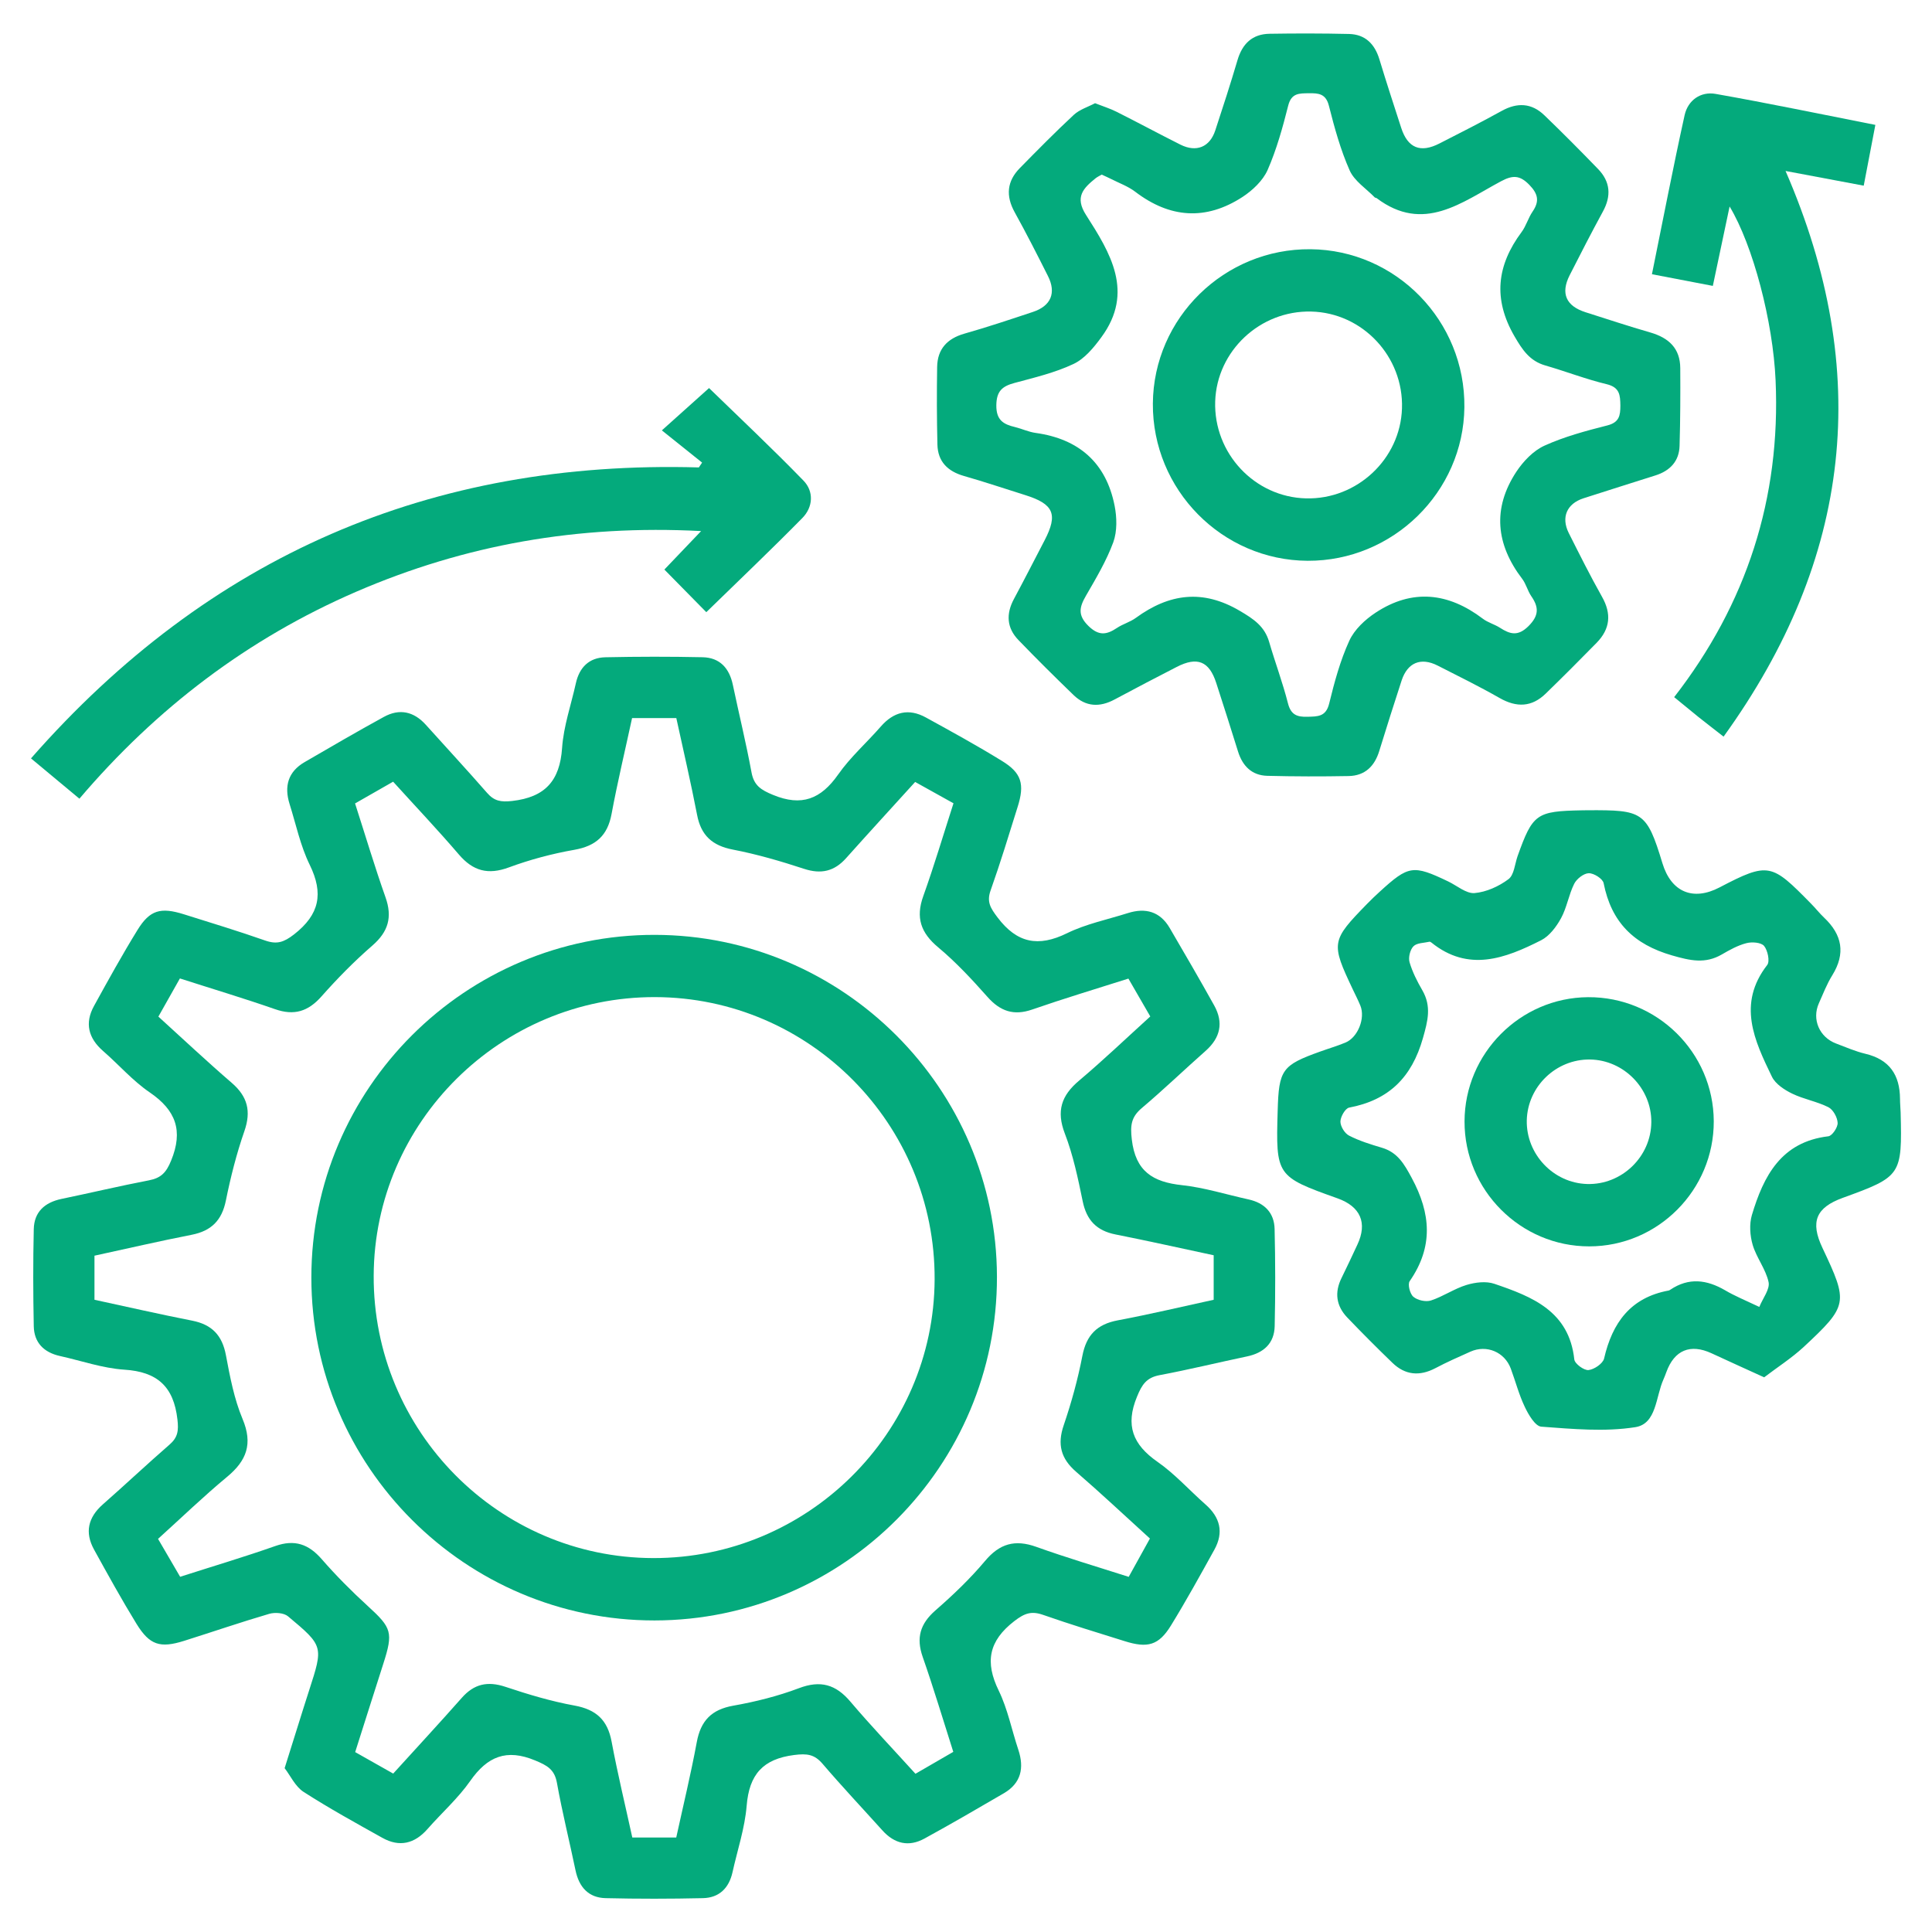 <?xml version="1.0" encoding="UTF-8"?>
<svg xmlns="http://www.w3.org/2000/svg" xmlns:xlink="http://www.w3.org/1999/xlink" version="1.1" id="Layer_1" x="0px" y="0px" width="50px" height="50px" viewBox="0 0 50 50" xml:space="preserve">
<g>
	<path fill-rule="evenodd" clip-rule="evenodd" fill="#04AA7C" d="M7.366,45.76c0.186-0.592,0.34-1.087,0.496-1.581   C7.907,44.034,7.954,43.891,8,43.747c0.369-1.141,0.375-1.147-0.546-1.917c-0.108-0.09-0.339-0.107-0.486-0.064   c-0.74,0.217-1.47,0.468-2.206,0.7c-0.618,0.193-0.888,0.112-1.229-0.441c-0.386-0.629-0.742-1.275-1.099-1.922   c-0.245-0.444-0.155-0.832,0.228-1.17c0.58-0.51,1.143-1.04,1.726-1.547c0.216-0.188,0.237-0.362,0.204-0.65   c-0.097-0.851-0.519-1.235-1.375-1.289c-0.563-0.037-1.115-0.232-1.672-0.355c-0.411-0.093-0.662-0.346-0.671-0.768   c-0.017-0.838-0.019-1.676,0-2.514c0.01-0.446,0.284-0.691,0.717-0.782c0.755-0.156,1.506-0.336,2.264-0.481   c0.312-0.06,0.447-0.2,0.573-0.509c0.32-0.778,0.123-1.306-0.556-1.769c-0.44-0.3-0.799-0.717-1.204-1.069   c-0.383-0.334-0.48-0.723-0.234-1.168c0.364-0.661,0.729-1.323,1.125-1.965c0.318-0.517,0.599-0.594,1.198-0.406   c0.705,0.221,1.411,0.436,2.107,0.68c0.302,0.105,0.481,0.046,0.745-0.158c0.661-0.515,0.77-1.059,0.406-1.803   c-0.241-0.492-0.355-1.046-0.521-1.574c-0.143-0.456-0.04-0.833,0.388-1.082c0.681-0.396,1.362-0.792,2.053-1.171   c0.406-0.223,0.776-0.14,1.087,0.206c0.528,0.587,1.065,1.167,1.584,1.761c0.186,0.213,0.358,0.241,0.649,0.209   c0.852-0.097,1.234-0.521,1.292-1.373c0.039-0.563,0.233-1.115,0.356-1.672c0.091-0.411,0.341-0.664,0.763-0.674   c0.838-0.018,1.677-0.019,2.516-0.001c0.446,0.009,0.693,0.282,0.784,0.714c0.159,0.755,0.343,1.506,0.483,2.264   c0.063,0.345,0.248,0.457,0.557,0.585c0.742,0.307,1.239,0.108,1.685-0.527c0.315-0.45,0.739-0.824,1.104-1.242   c0.334-0.383,0.721-0.48,1.168-0.234c0.661,0.363,1.324,0.727,1.965,1.122c0.514,0.313,0.596,0.604,0.406,1.2   c-0.225,0.72-0.445,1.442-0.697,2.153c-0.107,0.299,0,0.46,0.178,0.697c0.504,0.668,1.055,0.776,1.799,0.411   c0.492-0.241,1.047-0.354,1.574-0.521c0.457-0.145,0.834-0.042,1.084,0.385c0.389,0.666,0.777,1.332,1.152,2.006   c0.246,0.443,0.16,0.835-0.221,1.173c-0.553,0.489-1.086,1.002-1.65,1.479c-0.277,0.233-0.305,0.446-0.262,0.813   c0.096,0.83,0.547,1.104,1.299,1.185c0.582,0.063,1.148,0.243,1.723,0.369c0.412,0.091,0.664,0.344,0.674,0.765   c0.02,0.837,0.021,1.676,0.002,2.514c-0.01,0.444-0.281,0.693-0.715,0.784c-0.756,0.159-1.504,0.342-2.264,0.485   c-0.34,0.064-0.457,0.245-0.584,0.557c-0.307,0.743-0.109,1.24,0.529,1.685c0.451,0.314,0.826,0.736,1.242,1.103   c0.381,0.334,0.479,0.724,0.232,1.17c-0.365,0.66-0.73,1.322-1.125,1.965c-0.316,0.513-0.602,0.592-1.201,0.403   c-0.705-0.22-1.41-0.435-2.107-0.679c-0.303-0.106-0.48-0.043-0.744,0.16c-0.666,0.514-0.766,1.062-0.404,1.802   c0.232,0.478,0.336,1.018,0.506,1.527c0.158,0.474,0.072,0.867-0.375,1.128c-0.682,0.398-1.363,0.794-2.054,1.172   c-0.407,0.223-0.776,0.135-1.087-0.21c-0.517-0.574-1.047-1.137-1.55-1.725c-0.212-0.248-0.405-0.269-0.732-0.228   c-0.814,0.103-1.166,0.506-1.232,1.312c-0.047,0.58-0.239,1.147-0.366,1.721c-0.091,0.412-0.346,0.663-0.767,0.672   c-0.838,0.019-1.677,0.02-2.515,0c-0.445-0.01-0.69-0.285-0.781-0.719c-0.157-0.755-0.345-1.505-0.481-2.264   c-0.063-0.351-0.255-0.452-0.562-0.58c-0.744-0.311-1.239-0.104-1.683,0.531c-0.315,0.45-0.738,0.825-1.104,1.242   c-0.335,0.382-0.726,0.477-1.169,0.229c-0.688-0.384-1.38-0.765-2.042-1.191C7.639,46.231,7.516,45.954,7.366,45.76z    M24.671,45.338c-0.267-0.835-0.51-1.652-0.791-2.455c-0.174-0.496-0.067-0.859,0.328-1.205c0.454-0.396,0.895-0.816,1.282-1.277   c0.379-0.454,0.777-0.566,1.328-0.369c0.783,0.281,1.582,0.517,2.393,0.777c0.199-0.36,0.373-0.676,0.549-0.992   c-0.664-0.604-1.275-1.178-1.91-1.727c-0.395-0.342-0.492-0.709-0.32-1.208c0.199-0.585,0.365-1.187,0.482-1.794   c0.104-0.537,0.379-0.816,0.912-0.917c0.836-0.157,1.662-0.354,2.486-0.533c0-0.416,0-0.777,0-1.152   c-0.869-0.186-1.703-0.372-2.543-0.539c-0.49-0.098-0.748-0.371-0.848-0.863c-0.121-0.59-0.246-1.188-0.461-1.747   c-0.225-0.584-0.09-0.985,0.369-1.371c0.625-0.527,1.219-1.095,1.842-1.66c-0.203-0.35-0.385-0.664-0.566-0.98   c-0.863,0.274-1.682,0.52-2.488,0.8c-0.48,0.167-0.83,0.046-1.16-0.327c-0.4-0.451-0.815-0.898-1.276-1.283   c-0.45-0.376-0.585-0.768-0.385-1.324c0.281-0.784,0.518-1.584,0.782-2.403c-0.353-0.196-0.668-0.372-0.992-0.552   c-0.617,0.68-1.207,1.323-1.788,1.973c-0.304,0.34-0.644,0.42-1.085,0.276c-0.604-0.198-1.219-0.378-1.842-0.498   c-0.536-0.103-0.827-0.366-0.929-0.901c-0.161-0.835-0.355-1.665-0.537-2.503c-0.404,0-0.766,0-1.145,0   c-0.183,0.846-0.378,1.661-0.531,2.483c-0.104,0.559-0.405,0.827-0.963,0.926c-0.575,0.101-1.149,0.254-1.696,0.456   c-0.538,0.199-0.926,0.093-1.292-0.334c-0.544-0.635-1.12-1.243-1.702-1.885c-0.342,0.195-0.657,0.376-0.985,0.563   c0.27,0.838,0.509,1.64,0.788,2.429c0.182,0.513,0.073,0.89-0.339,1.248c-0.467,0.405-0.906,0.852-1.316,1.315   c-0.345,0.391-0.707,0.507-1.205,0.332c-0.803-0.28-1.619-0.524-2.461-0.795c-0.193,0.343-0.371,0.659-0.557,0.988   c0.651,0.591,1.262,1.166,1.897,1.713c0.41,0.353,0.509,0.732,0.329,1.25c-0.203,0.584-0.356,1.188-0.479,1.796   c-0.104,0.515-0.376,0.787-0.885,0.887c-0.836,0.164-1.667,0.357-2.516,0.541c0,0.394,0,0.756,0,1.141   c0.857,0.185,1.689,0.376,2.526,0.54c0.512,0.1,0.78,0.379,0.876,0.895c0.105,0.559,0.213,1.131,0.431,1.651   c0.269,0.642,0.107,1.075-0.399,1.495c-0.616,0.511-1.192,1.068-1.789,1.607c0.207,0.355,0.383,0.657,0.572,0.981   c0.841-0.27,1.659-0.513,2.463-0.796c0.501-0.176,0.861-0.051,1.202,0.341c0.374,0.429,0.778,0.834,1.199,1.219   c0.61,0.557,0.655,0.675,0.394,1.487c-0.244,0.759-0.484,1.52-0.728,2.286c0.356,0.201,0.659,0.372,0.984,0.556   c0.607-0.669,1.199-1.308,1.775-1.96c0.318-0.361,0.668-0.438,1.127-0.286c0.587,0.196,1.185,0.376,1.792,0.486   c0.56,0.103,0.854,0.374,0.958,0.932c0.156,0.834,0.356,1.66,0.536,2.483c0.408,0,0.756,0,1.137,0   c0.182-0.834,0.379-1.646,0.531-2.467c0.102-0.554,0.38-0.845,0.944-0.945c0.576-0.102,1.152-0.246,1.698-0.452   c0.559-0.213,0.956-0.099,1.333,0.346c0.541,0.637,1.117,1.241,1.685,1.868C24.037,45.703,24.339,45.529,24.671,45.338z"></path>
	<path fill-rule="evenodd" clip-rule="evenodd" fill="#04AA7C" d="M28.34,2.671c0.219,0.086,0.395,0.14,0.557,0.222   c0.553,0.278,1.1,0.573,1.654,0.851c0.412,0.205,0.758,0.063,0.9-0.368c0.199-0.605,0.396-1.212,0.576-1.822   c0.125-0.422,0.383-0.672,0.826-0.68c0.686-0.011,1.373-0.011,2.059,0.005c0.422,0.01,0.666,0.26,0.787,0.657   c0.18,0.594,0.373,1.184,0.564,1.773c0.17,0.524,0.498,0.658,0.994,0.402c0.539-0.275,1.078-0.548,1.605-0.84   c0.406-0.225,0.777-0.206,1.107,0.113c0.471,0.453,0.932,0.918,1.387,1.388c0.322,0.331,0.348,0.7,0.125,1.106   c-0.297,0.545-0.58,1.097-0.861,1.65c-0.234,0.465-0.092,0.791,0.412,0.952c0.561,0.178,1.117,0.363,1.68,0.525   c0.475,0.138,0.77,0.409,0.773,0.922c0.004,0.67,0.002,1.34-0.018,2.009c-0.01,0.4-0.246,0.646-0.619,0.766   c-0.623,0.198-1.246,0.393-1.869,0.594c-0.43,0.14-0.582,0.491-0.381,0.896c0.279,0.555,0.557,1.111,0.861,1.651   c0.252,0.444,0.211,0.834-0.137,1.191c-0.434,0.443-0.873,0.883-1.318,1.315c-0.361,0.353-0.754,0.366-1.193,0.116   c-0.525-0.299-1.066-0.566-1.605-0.84c-0.436-0.221-0.779-0.077-0.932,0.385c-0.197,0.606-0.391,1.213-0.578,1.822   c-0.121,0.398-0.371,0.644-0.793,0.652c-0.701,0.013-1.406,0.012-2.107-0.006c-0.4-0.011-0.639-0.254-0.756-0.629   c-0.184-0.593-0.373-1.184-0.564-1.774c-0.182-0.564-0.49-0.69-1.025-0.414c-0.537,0.276-1.072,0.555-1.605,0.841   c-0.385,0.207-0.746,0.192-1.063-0.115c-0.482-0.466-0.959-0.938-1.424-1.421c-0.307-0.316-0.326-0.678-0.119-1.064   c0.27-0.502,0.529-1.011,0.793-1.517c0.352-0.676,0.238-0.941-0.5-1.172c-0.527-0.165-1.053-0.343-1.583-0.494   c-0.422-0.12-0.68-0.371-0.69-0.815c-0.016-0.669-0.018-1.339-0.007-2.009c0.008-0.459,0.257-0.732,0.704-0.86   c0.596-0.169,1.186-0.367,1.773-0.562c0.469-0.154,0.611-0.492,0.391-0.929c-0.279-0.555-0.561-1.109-0.861-1.651   c-0.236-0.427-0.201-0.805,0.137-1.147c0.459-0.467,0.918-0.933,1.396-1.377C27.943,2.832,28.162,2.766,28.34,2.671z M28.512,4.519   c-0.051,0.03-0.111,0.057-0.16,0.096c-0.313,0.254-0.545,0.482-0.246,0.948c0.627,0.979,1.258,1.997,0.396,3.166   c-0.195,0.267-0.434,0.557-0.721,0.691c-0.48,0.227-1.012,0.352-1.527,0.491c-0.316,0.085-0.465,0.211-0.469,0.578   c-0.004,0.385,0.184,0.493,0.486,0.564c0.178,0.044,0.35,0.126,0.531,0.151c1.117,0.155,1.822,0.77,2.043,1.879   c0.061,0.306,0.07,0.665-0.033,0.95c-0.178,0.483-0.449,0.937-0.709,1.387c-0.168,0.291-0.219,0.501,0.066,0.78   c0.27,0.264,0.473,0.228,0.738,0.051c0.152-0.102,0.34-0.152,0.488-0.26c0.863-0.63,1.732-0.75,2.695-0.18   c0.354,0.208,0.639,0.398,0.756,0.804c0.154,0.53,0.35,1.05,0.486,1.586c0.076,0.299,0.236,0.357,0.506,0.349   c0.262-0.008,0.477,0.003,0.561-0.343c0.135-0.552,0.285-1.11,0.521-1.625c0.131-0.288,0.408-0.547,0.682-0.727   c0.949-0.625,1.881-0.519,2.773,0.157c0.131,0.1,0.303,0.144,0.443,0.234c0.262,0.169,0.467,0.229,0.74-0.043   c0.275-0.275,0.268-0.491,0.07-0.776c-0.094-0.138-0.133-0.313-0.232-0.444c-0.682-0.893-0.777-1.825-0.154-2.773   c0.18-0.272,0.441-0.547,0.732-0.678c0.514-0.233,1.072-0.382,1.623-0.522c0.309-0.078,0.338-0.256,0.338-0.513   c-0.004-0.269-0.014-0.472-0.354-0.554c-0.537-0.129-1.055-0.331-1.586-0.484c-0.406-0.117-0.594-0.401-0.801-0.757   c-0.559-0.965-0.457-1.833,0.184-2.696c0.119-0.159,0.172-0.366,0.285-0.53c0.182-0.267,0.145-0.456-0.084-0.692   c-0.248-0.256-0.434-0.253-0.734-0.092c-1.014,0.541-2.004,1.353-3.219,0.435c-0.014-0.01-0.037-0.007-0.047-0.018   c-0.223-0.229-0.527-0.423-0.65-0.699c-0.236-0.532-0.393-1.104-0.537-1.673c-0.08-0.317-0.273-0.327-0.521-0.324   c-0.242,0.004-0.447-0.009-0.531,0.315c-0.143,0.567-0.301,1.14-0.535,1.673c-0.123,0.276-0.389,0.526-0.65,0.697   c-0.945,0.614-1.877,0.551-2.777-0.137c-0.184-0.14-0.412-0.221-0.621-0.328C28.684,4.596,28.607,4.563,28.512,4.519z"></path>
	<path fill-rule="evenodd" clip-rule="evenodd" fill="#04AA7C" d="M45.656,35.645c-0.512-0.233-0.938-0.426-1.361-0.622   c-0.549-0.254-0.963-0.083-1.17,0.487c-0.023,0.063-0.047,0.126-0.074,0.187c-0.203,0.446-0.176,1.151-0.729,1.238   c-0.793,0.125-1.623,0.047-2.434-0.013c-0.156-0.011-0.332-0.311-0.426-0.511c-0.152-0.316-0.24-0.661-0.363-0.992   c-0.16-0.429-0.625-0.625-1.043-0.439c-0.307,0.137-0.613,0.272-0.91,0.429c-0.408,0.214-0.781,0.179-1.109-0.138   c-0.398-0.384-0.789-0.776-1.172-1.176c-0.285-0.3-0.332-0.646-0.146-1.021c0.141-0.285,0.275-0.574,0.41-0.863   c0.264-0.562,0.082-0.985-0.514-1.198c-1.586-0.565-1.598-0.584-1.549-2.266c0.029-1.062,0.113-1.179,1.092-1.53   c0.221-0.08,0.447-0.146,0.664-0.236c0.32-0.134,0.518-0.632,0.383-0.958c-0.057-0.14-0.127-0.273-0.191-0.41   c-0.574-1.211-0.566-1.265,0.365-2.22c0.105-0.108,0.215-0.213,0.326-0.314c0.75-0.686,0.865-0.702,1.775-0.267   c0.227,0.109,0.463,0.317,0.68,0.301c0.305-0.026,0.631-0.174,0.879-0.36c0.146-0.108,0.164-0.392,0.236-0.597   c0.393-1.097,0.484-1.163,1.67-1.185c0.049-0.001,0.1-0.002,0.15-0.002c1.412-0.006,1.521,0.027,1.928,1.37   c0.227,0.75,0.793,0.985,1.477,0.628c1.275-0.668,1.35-0.618,2.365,0.415c0.119,0.119,0.223,0.254,0.344,0.368   c0.467,0.442,0.559,0.926,0.211,1.489c-0.141,0.227-0.238,0.48-0.348,0.726c-0.186,0.417,0.014,0.878,0.445,1.041   c0.252,0.095,0.5,0.204,0.76,0.266c0.623,0.148,0.891,0.549,0.895,1.164c0,0.117,0.012,0.234,0.016,0.352   c0.041,1.63,0.018,1.662-1.494,2.211c-0.699,0.253-0.85,0.62-0.529,1.297c0.672,1.423,0.666,1.489-0.494,2.571   C46.359,35.153,45.998,35.385,45.656,35.645z M45.531,33.823c0.092-0.228,0.277-0.457,0.24-0.641   c-0.072-0.336-0.314-0.632-0.412-0.965c-0.07-0.24-0.09-0.533-0.021-0.769c0.303-1.014,0.758-1.896,1.98-2.041   c0.098-0.012,0.246-0.23,0.24-0.347c-0.006-0.143-0.117-0.344-0.24-0.406c-0.297-0.149-0.639-0.206-0.939-0.352   c-0.199-0.097-0.428-0.247-0.52-0.433c-0.455-0.938-0.906-1.888-0.123-2.896c0.072-0.095,0.012-0.378-0.082-0.493   c-0.078-0.091-0.314-0.109-0.457-0.071c-0.225,0.058-0.436,0.176-0.637,0.293c-0.43,0.248-0.814,0.16-1.285,0.025   c-0.998-0.287-1.574-0.863-1.773-1.87c-0.021-0.114-0.252-0.261-0.385-0.258c-0.131,0.003-0.313,0.146-0.377,0.274   c-0.141,0.282-0.189,0.613-0.34,0.89c-0.121,0.221-0.301,0.462-0.516,0.571c-0.928,0.47-1.881,0.834-2.842,0.057   c-0.014-0.01-0.033-0.022-0.047-0.019c-0.143,0.033-0.326,0.028-0.414,0.117s-0.137,0.29-0.102,0.412   c0.074,0.254,0.199,0.499,0.332,0.729c0.24,0.419,0.141,0.789,0.014,1.238c-0.289,1.017-0.883,1.603-1.91,1.797   c-0.1,0.02-0.223,0.236-0.225,0.361c0,0.125,0.111,0.307,0.225,0.364c0.266,0.137,0.559,0.227,0.848,0.313   c0.406,0.121,0.576,0.417,0.771,0.779c0.5,0.925,0.564,1.786-0.051,2.674c-0.057,0.081,0.006,0.332,0.096,0.405   c0.107,0.091,0.322,0.139,0.455,0.095c0.316-0.103,0.602-0.305,0.918-0.401c0.227-0.069,0.508-0.104,0.723-0.03   c0.979,0.333,1.934,0.708,2.068,1.957c0.012,0.111,0.25,0.287,0.367,0.275c0.146-0.014,0.373-0.167,0.404-0.299   c0.213-0.926,0.686-1.578,1.67-1.759c0.018-0.003,0.031-0.014,0.045-0.022c0.477-0.32,0.941-0.261,1.418,0.016   C44.893,33.539,45.158,33.646,45.531,33.823z"></path>
	<path fill-rule="evenodd" clip-rule="evenodd" fill="#04AA7C" d="M18.17,11.972c-0.338-0.271-0.676-0.542-1.041-0.834   c0.466-0.419,0.847-0.76,1.221-1.095c0.772,0.751,1.627,1.554,2.443,2.394c0.274,0.281,0.25,0.685-0.026,0.967   c-0.81,0.824-1.648,1.62-2.488,2.439c-0.348-0.354-0.7-0.711-1.085-1.103c0.283-0.296,0.567-0.594,0.951-0.996   c-3.185-0.166-6.112,0.354-8.924,1.569c-2.806,1.214-5.175,3.017-7.166,5.357c-0.411-0.342-0.796-0.662-1.253-1.043   c4.604-5.246,10.352-7.729,17.284-7.53C18.115,12.056,18.143,12.014,18.17,11.972z"></path>
	<path fill-rule="evenodd" clip-rule="evenodd" fill="#04AA7C" d="M44.762,5.344c-0.146,0.696-0.283,1.344-0.434,2.055   c-0.521-0.1-1.021-0.196-1.576-0.302c0.285-1.401,0.547-2.765,0.846-4.118c0.086-0.384,0.414-0.617,0.801-0.549   c1.367,0.241,2.725,0.525,4.135,0.802c-0.104,0.539-0.197,1.026-0.301,1.573c-0.678-0.127-1.326-0.249-2.023-0.38   c2.254,5.19,1.723,10.028-1.604,14.639c-0.244-0.191-0.451-0.349-0.654-0.511c-0.195-0.157-0.389-0.317-0.625-0.511   c1.875-2.415,2.76-5.148,2.625-8.199C45.885,8.317,45.367,6.349,44.762,5.344z"></path>
	<path fill-rule="evenodd" clip-rule="evenodd" fill="#04AA7C" d="M16.94,41.937c-4.894,0.004-8.883-3.981-8.882-8.874   c0-4.895,3.988-8.874,8.885-8.869c4.871,0.005,8.848,3.978,8.858,8.847C25.811,37.936,21.831,41.932,16.94,41.937z M16.906,40.323   c3.991,0.008,7.264-3.233,7.282-7.211c0.019-4.016-3.232-7.298-7.236-7.307c-3.993-0.008-7.265,3.232-7.281,7.21   C9.654,37.032,12.904,40.315,16.906,40.323z"></path>
	<path fill-rule="evenodd" clip-rule="evenodd" fill="#04AA7C" d="M29.836,10.445c0.016-2.218,1.852-4.016,4.08-3.995   c2.217,0.02,4.008,1.859,3.982,4.091c-0.025,2.194-1.85,3.981-4.055,3.972C31.625,14.502,29.822,12.672,29.836,10.445z    M33.801,12.898c1.32,0.032,2.439-1.018,2.482-2.326c0.045-1.343-1.02-2.478-2.35-2.509c-1.322-0.031-2.441,1.018-2.484,2.325   C31.406,11.731,32.469,12.866,33.801,12.898z"></path>
	<path fill-rule="evenodd" clip-rule="evenodd" fill="#04AA7C" d="M44.352,29.016c0.006,1.781-1.445,3.24-3.223,3.24   c-1.777,0.002-3.232-1.455-3.227-3.234c0.004-1.758,1.439-3.203,3.195-3.215C42.881,25.795,44.344,27.237,44.352,29.016z    M41.15,27.42c-0.879-0.012-1.617,0.698-1.637,1.575c-0.018,0.876,0.689,1.622,1.563,1.647c0.895,0.026,1.654-0.706,1.66-1.601   C42.744,28.168,42.023,27.433,41.15,27.42z"></path>
</g>
</svg>
